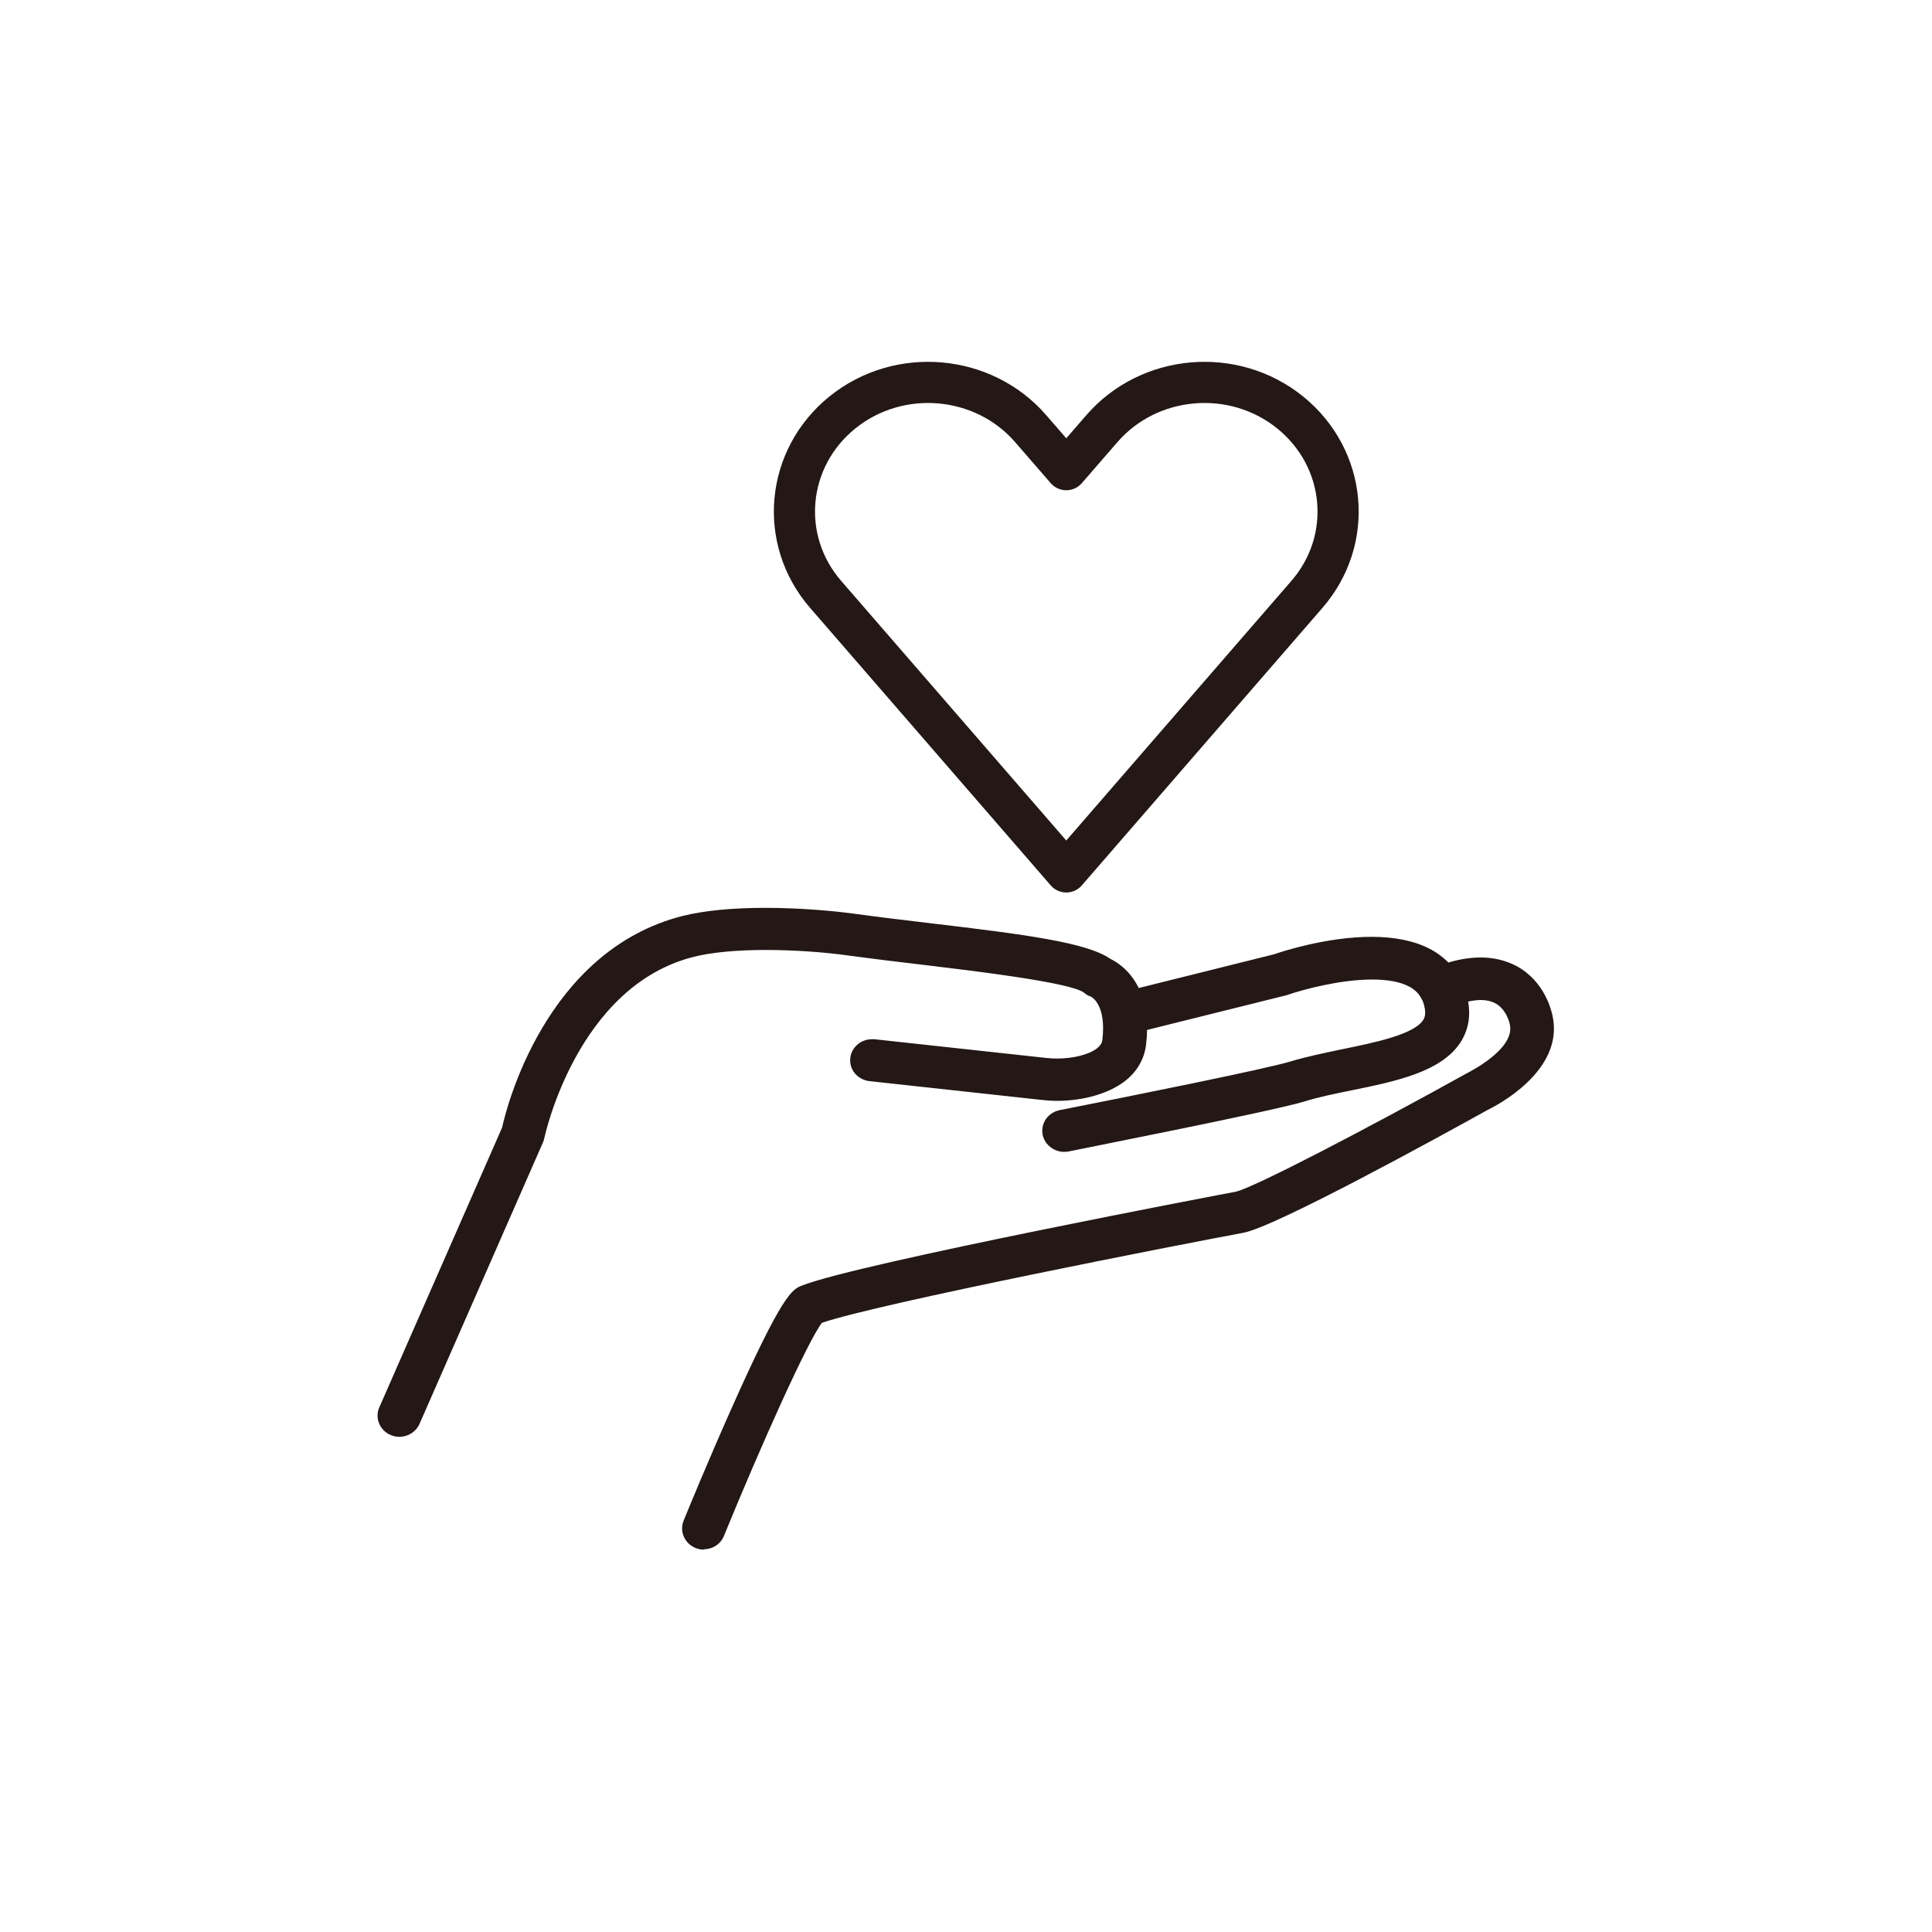 <svg xmlns="http://www.w3.org/2000/svg" id="_&#x30EC;&#x30A4;&#x30E4;&#x30FC;_1" viewBox="0 0 100 100"><defs><style>.cls-1{fill:#231815;}.cls-2{fill:none;stroke:#231815;stroke-linecap:round;stroke-linejoin:round;stroke-width:2.13px;}</style></defs><path class="cls-1" d="M36.43,80.21c-.14,0-.28-.03-.41-.08-.58-.22-.86-.86-.64-1.41.2-.5,1.26-3.07,2.42-5.68,2.71-6.1,3.2-6.3,3.71-6.5,2.94-1.16,22.23-4.82,22.42-4.85.87-.16,6.9-3.31,11.98-6.13.09-.05,2.52-1.25,2.24-2.52,0-.05-.17-.81-.77-1.12-.2-.1-.44-.16-.73-.16-.2,0-.42.03-.66.08.14.79,0,1.5-.4,2.12-1,1.53-3.36,2.01-5.65,2.48-.89.18-1.72.35-2.45.58-1.68.51-12.08,2.55-12.18,2.58-.07.01-.15.02-.23.02-.53,0-1-.37-1.11-.87-.06-.28,0-.58.16-.82.17-.24.42-.41.72-.47,3.6-.71,10.72-2.14,11.95-2.52.83-.25,1.76-.44,2.66-.63,1.66-.34,3.72-.76,4.2-1.51.08-.12.16-.32.06-.73-.03-.14-.08-.27-.15-.39-.15-.28-.36-.47-.64-.62-.46-.24-1.1-.36-1.91-.36-1.66,0-3.58.52-4.36.79,0,0-.09.03-.1.03l-7.19,1.79c0,.25-.02.5-.05.76-.09.77-.49,1.44-1.15,1.93-.82.61-2.11.98-3.46.98-.29,0-.56-.02-.81-.05l-8.89-.97c-.3-.03-.57-.18-.76-.4-.19-.23-.27-.51-.24-.8.06-.55.55-.97,1.12-.97.04,0,.09,0,.13,0l8.9.97c.19.02.36.03.54.03.84,0,1.65-.2,2.07-.52.23-.18.28-.34.29-.46.21-1.83-.57-2.21-.6-2.23-.13-.03-.23-.1-.34-.19-.65-.54-5.84-1.15-8.33-1.45-1.37-.16-2.67-.32-3.79-.47-1.3-.19-2.93-.3-4.38-.3s-2.78.12-3.69.35c-6.08,1.51-7.74,9.32-7.76,9.4-.01.07-.04.15-.07.22l-6.39,14.57c-.18.4-.59.66-1.04.66-.15,0-.3-.03-.44-.09-.57-.23-.84-.88-.6-1.43l6.36-14.49c.19-.89,2.2-9.17,9.38-10.96,1.11-.27,2.53-.41,4.25-.41,1.84,0,3.65.17,4.72.32,1.08.15,2.34.3,3.68.46,5.1.6,8.25,1.02,9.45,1.86.34.16,1.02.59,1.47,1.51l7.02-1.75c.42-.15,2.74-.9,5.03-.9,1.21,0,2.22.21,3.01.62.37.19.69.43.97.71.59-.18,1.16-.26,1.68-.26.67,0,1.28.15,1.82.43,1.47.78,1.83,2.3,1.89,2.59.62,2.86-2.95,4.67-3.36,4.87-2.54,1.41-11,6.06-12.65,6.36-3.19.59-18.91,3.66-21.81,4.66-.74.97-3.14,6.31-5.07,11.03-.17.42-.58.69-1.05.69Z"></path><path class="cls-2" d="M55.19,45.13l-12.46-14.37c-2.45-2.83-2.06-7.04.87-9.41,2.93-2.37,7.3-1.99,9.75.84l1.84,2.12,1.84-2.12c2.45-2.83,6.82-3.21,9.75-.84,2.93,2.37,3.32,6.58.87,9.41l-12.46,14.37Z"></path></svg>